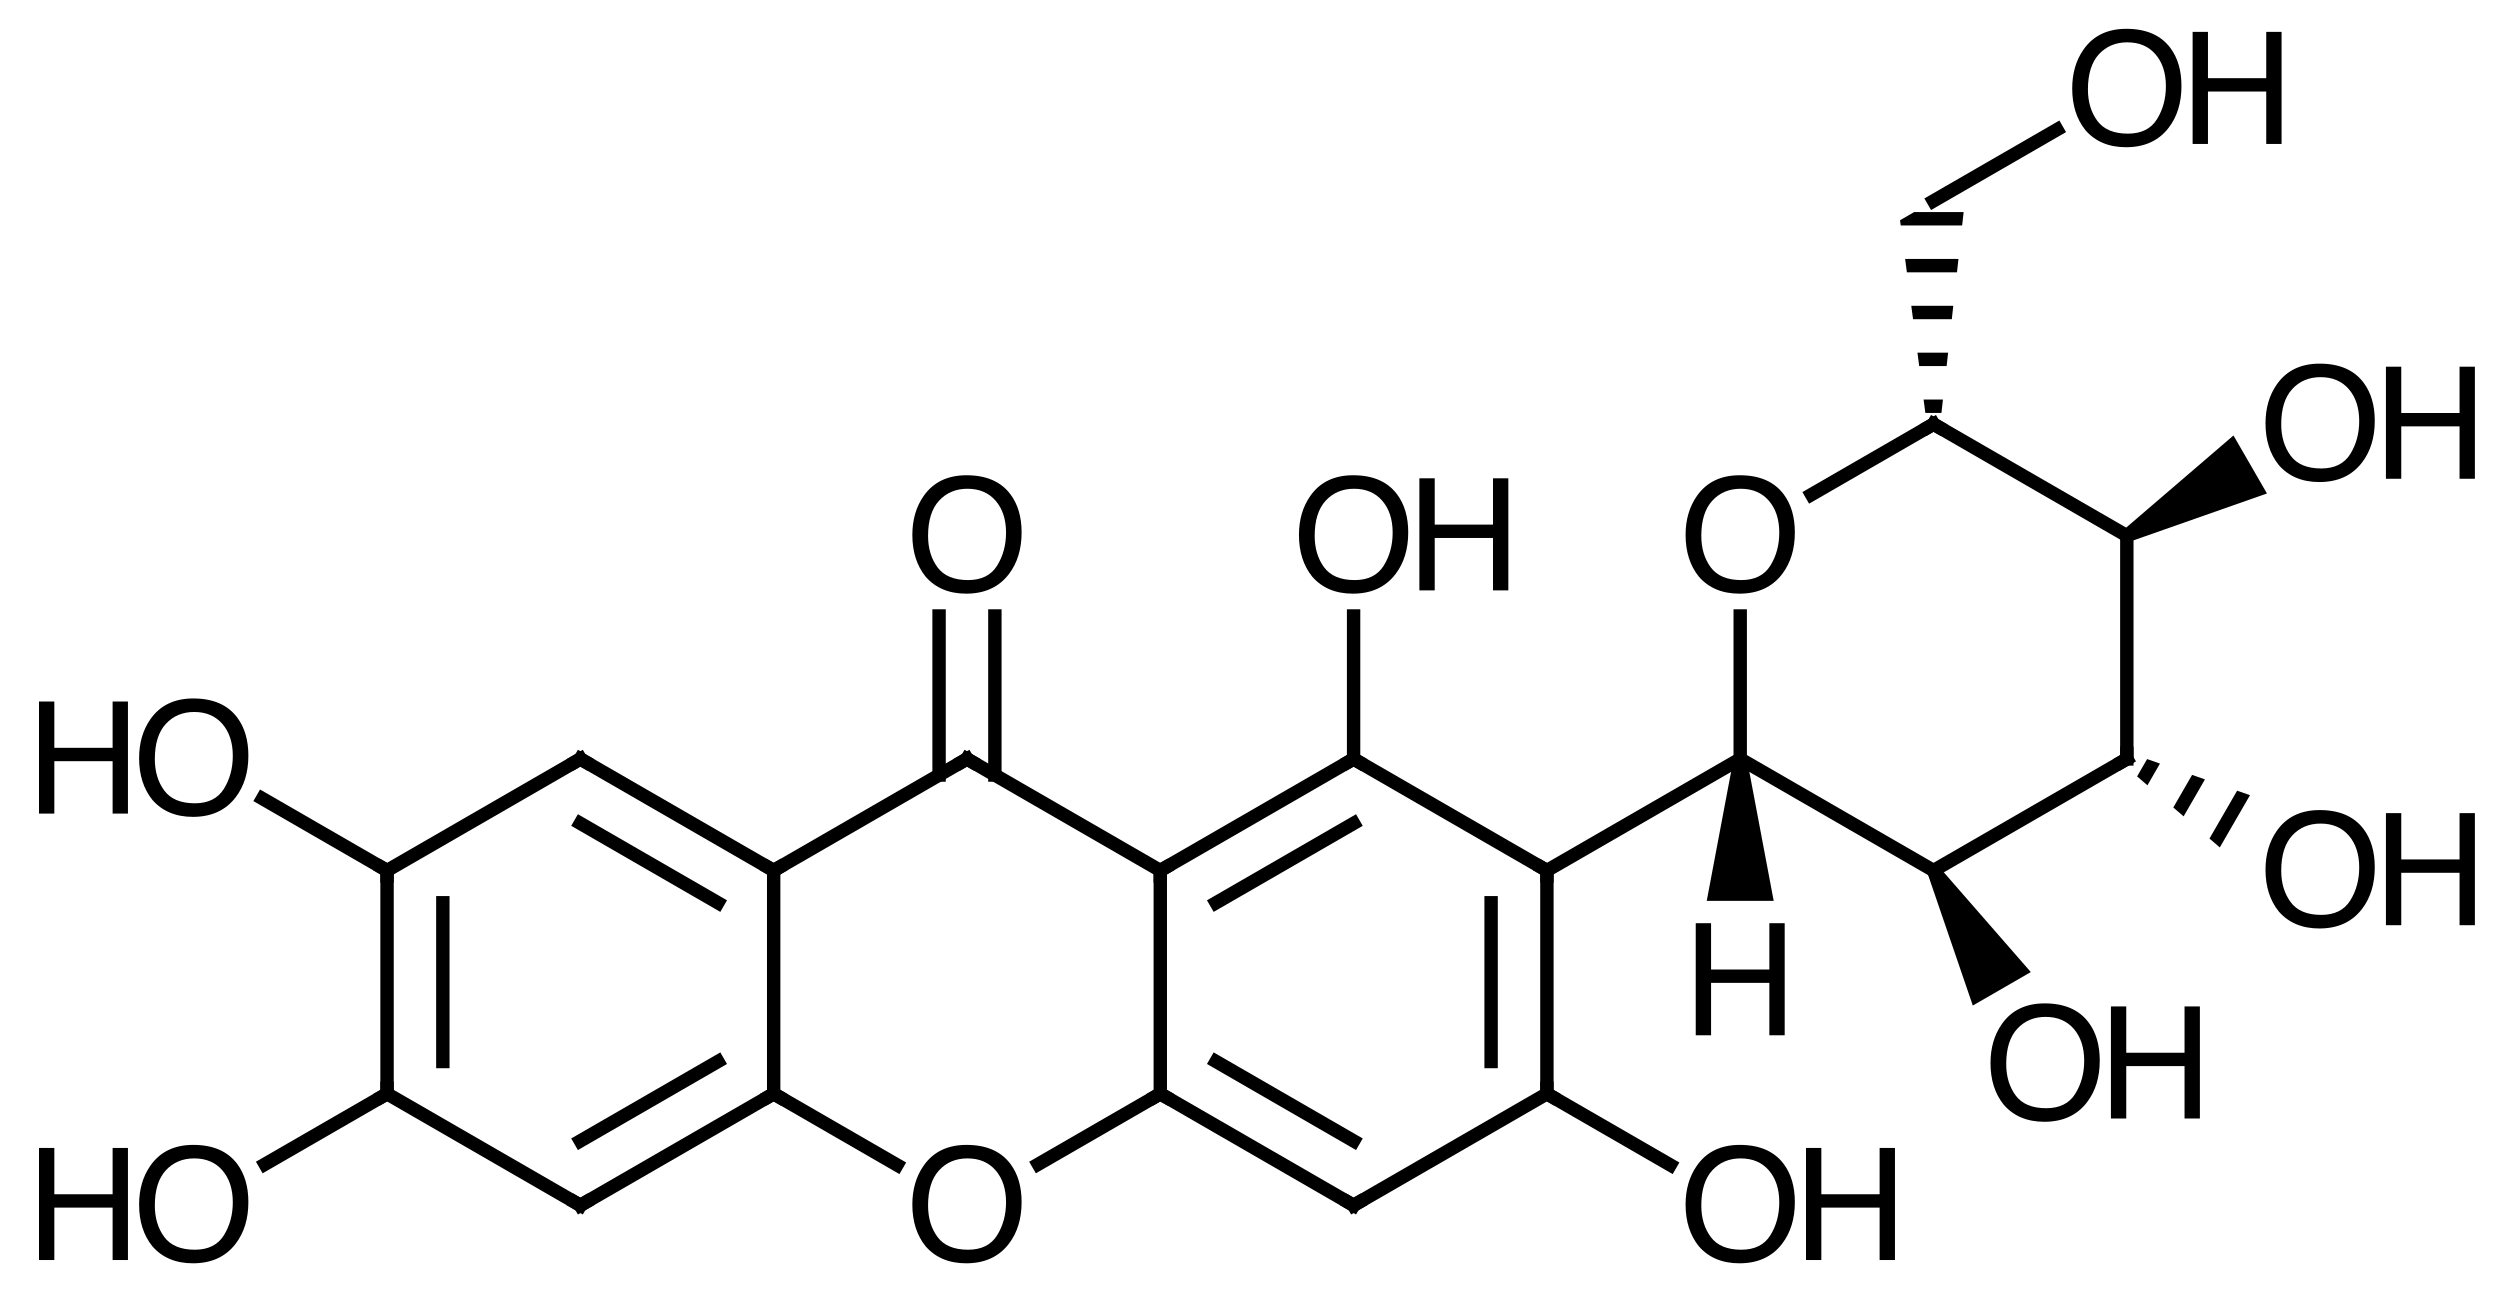 <?xml version="1.0"?>
<!DOCTYPE svg PUBLIC '-//W3C//DTD SVG 1.0//EN'
          'http://www.w3.org/TR/2001/REC-SVG-20010904/DTD/svg10.dtd'>
<svg style="fill-opacity:1; color-rendering:auto; color-interpolation:auto; text-rendering:auto; stroke:black; stroke-linecap:square; stroke-miterlimit:10; shape-rendering:auto; stroke-opacity:1; fill:black; stroke-dasharray:none; font-weight:normal; stroke-width:1; font-family:'Dialog'; font-style:normal; stroke-linejoin:miter; font-size:12px; stroke-dashoffset:0; image-rendering:auto;" xmlns="http://www.w3.org/2000/svg" width="224" viewBox="0 0 224.0 117.0" xmlns:xlink="http://www.w3.org/1999/xlink" height="117"
><!--Generated in ChemDoodle 11.12.0: PD94bWwgdmVyc2lvbj0iMS4wIiBlbmNvZGluZz0iVVRGLTgiIHN0YW5kYWxvbmU9Im5vIj8+CjxkIGY9InM6aWN4bWwiIGlkPSIxIiBtdj0iczozLjMuMCIgcD0iczpDaGVtRG9vZGxlIiBwYz0iaToxIiBwcj0iaToxIiB2PSJzOjExLjEyLjAiPgogICAgPHAgYjEwPSJiOnRydWUiIGIxMDU9ImI6dHJ1ZSIgYjEwNj0iYjpmYWxzZSIgYjEwNz0iYjpmYWxzZSIgYjEwOT0iYjpmYWxzZSIgYjExMD0iYjpmYWxzZSIgYjExMT0iYjp0cnVlIiBiMTEyPSJiOnRydWUiIGIxMTQ9ImI6dHJ1ZSIgYjExNT0iYjpmYWxzZSIgYjExNj0iYjp0cnVlIiBiMTE4PSJiOnRydWUiIGIxMjE9ImI6dHJ1ZSIgYjEyOT0iYjpmYWxzZSIgYjEzMT0iYjpmYWxzZSIgYjEzMj0iYjpmYWxzZSIgYjEzMz0iYjp0cnVlIiBiMTQ1PSJiOmZhbHNlIiBiMTQ2PSJiOnRydWUiIGIxNDc9ImI6ZmFsc2UiIGIxNTI9ImI6ZmFsc2UiIGIxNTU9ImI6dHJ1ZSIgYjE2Nj0iYjp0cnVlIiBiMTY3PSJiOnRydWUiIGIxNzA9ImI6ZmFsc2UiIGIxNzE9ImI6dHJ1ZSIgYjE3Mz0iYjp0cnVlIiBiMTc5PSJiOnRydWUiIGIyMDE9ImI6ZmFsc2UiIGIyMTY9ImI6dHJ1ZSIgYjIyNj0iYjp0cnVlIiBiMjI3PSJiOmZhbHNlIiBiMjM9ImI6dHJ1ZSIgYjI0PSJiOnRydWUiIGIyNDU9ImI6dHJ1ZSIgYjI0Nj0iYjp0cnVlIiBiMjQ3PSJiOmZhbHNlIiBiMjQ4PSJiOmZhbHNlIiBiMjU1PSJiOmZhbHNlIiBiMjU2PSJiOnRydWUiIGIzMDk9ImI6ZmFsc2UiIGIzNT0iYjpmYWxzZSIgYjQwPSJiOmZhbHNlIiBiNDE9ImI6dHJ1ZSIgYjQyPSJiOmZhbHNlIiBiOTA9ImI6ZmFsc2UiIGI5Mz0iYjp0cnVlIiBjMTA9ImM6MTI4LDEyOCwxMjgiIGMxMT0iYzoxMjgsMCwwIiBjMTI9ImM6MCwwLDAiIGMxOT0iYzowLDAsMCIgYzI9ImM6MCwwLDAiIGMzPSJjOjAsMCwwIiBjND0iYzoxMjgsMTI4LDEyOCIgYzU9ImM6MjU1LDI1NSwyNTUiIGM2PSJjOjAsMCwwIiBjNz0iYzoyNTUsMjU1LDI1NSIgYzg9ImM6MCwwLDAiIGM5PSJjOjAsMCwwIiBmMT0iZjoyMC4wIiBmMTA9ImY6MTAuMCIgZjExPSJmOjAuNTIzNTk4OCIgZjEyPSJmOjUuMCIgZjEzPSJmOjMuMCIgZjE0PSJmOjEuMiIgZjE1PSJmOjAuMCIgZjE2PSJmOjYuMCIgZjE3PSJmOjIuMCIgZjE4PSJmOjQuMCIgZjE5PSJmOjAuMTA0NzE5NzYiIGYyPSJmOjEuMiIgZjIxPSJmOjIuMCIgZjIyPSJmOjMuMCIgZjIzPSJmOjAuMCIgZjI0PSJmOjEwLjAiIGYyNT0iZjoxLjAiIGYyOD0iZjoxLjAiIGYyOT0iZjoxLjAiIGYzPSJmOjAuNSIgZjMwPSJmOjAuMyIgZjMxPSJmOjAuMyIgZjM0PSJmOjYuMCIgZjM1PSJmOjUuNDk3Nzg3IiBmMzY9ImY6MC43IiBmMzc9ImY6MS4wIiBmMzg9ImY6My4wIiBmMzk9ImY6MS4yIiBmND0iZjo1LjAiIGY0MD0iZjowLjAiIGY0MT0iZjoxLjAiIGY0Mj0iZjoxMC4wIiBmNDM9ImY6MTAuMCIgZjQ0PSJmOjAuNTIzNTk4OCIgZjQ1PSJmOjUuMCIgZjQ2PSJmOjEuMCIgZjQ3PSJmOjMuMCIgZjQ4PSJmOjEuMiIgZjQ5PSJmOjAuMCIgZjU9ImY6MC4xNSIgZjUxPSJmOjIwLjAiIGY1Mj0iZjo1LjAiIGY1Mz0iZjoxNS4wIiBmNTQ9ImY6MC4zIiBmNTU9ImY6MS4wIiBmNTY9ImY6MC41IiBmNTc9ImY6MS4wIiBmNTg9ImY6NS4wIiBmNTk9ImY6NC4wIiBmNj0iZjoxLjA0NzE5NzYiIGY2MT0iZjoyLjAiIGY2Mj0iZjoxMC4wIiBmNjM9ImY6MS4wIiBmNjU9ImY6NS4wIiBmNjY9ImY6NC4wIiBmNjc9ImY6MjAuMCIgZjY4PSJmOjAuNCIgZjY5PSJmOjMuMCIgZjc9ImY6MS41IiBmNzA9ImY6MTIuMCIgZjcxPSJmOjEwLjAiIGY5PSJmOjAuNyIgaTE1PSJpOjIiIGkxNj0iaTowIiBpMTc9Imk6MCIgaTI9Imk6NzkyIiBpMjI9Imk6MiIgaTI2PSJpOjEiIGkzPSJpOjYxMiIgaTMzPSJpOjAiIGkzNz0iaTowIiBpND0iaTozNiIgaTQwPSJpOjEiIGk0Mz0iaToxIiBpNT0iaTozNiIgaTY9Imk6MzYiIGk3PSJpOjM2IiBpZD0iMiIgczIwPSJzOkJhc2ljIiBzMjI9InM6QW5nc3Ryb20iIHQxPSJ0OkhlbHZldGljYSwwLDE0IiB0Mj0idDpUaW1lcyBOZXcgUm9tYW4sMCwxMiIvPgogICAgPGFuIGE9InM6bnVsbCIgY2k9InM6bnVsbCIgY249InM6bnVsbCIgY3M9InM6bnVsbCIgZD0iczpudWxsIiBpZD0iMyIgaz0iczpudWxsIiB0PSJzOm51bGwiLz4KICAgIDxjdCBpZD0iNCIvPgogICAgPGZ0IGlkPSI1Ij4KICAgICAgICA8X2YgdmFsdWU9IkhlbHZldGljYSIvPgogICAgPC9mdD4KICAgIDxhIGF0Mj0iYjpmYWxzZSIgYXQzPSJkOjAuMCIgYXQ0PSJpOjAiIGNvMT0iYjpmYWxzZSIgaWQ9IjYiIGw9InM6QyIgcD0icDM6MTg2LjAsMzUxLjAsMC4wIi8+CiAgICA8YSBhdDI9ImI6ZmFsc2UiIGF0Mz0iZDowLjAiIGF0ND0iaTowIiBjbzE9ImI6ZmFsc2UiIGlkPSI3IiBsPSJzOkMiIHA9InAzOjIwMy4zMjA1MSwzNjEuMCwwLjAiLz4KICAgIDxhIGF0Mj0iYjpmYWxzZSIgYXQzPSJkOjAuMCIgYXQ0PSJpOjAiIGNvMT0iYjpmYWxzZSIgaWQ9IjgiIGw9InM6QyIgcD0icDM6MTY4LjY3OTQ5LDM2MS4wLDAuMCIvPgogICAgPGEgYXQyPSJiOmZhbHNlIiBhdDM9ImQ6MC4wIiBhdDQ9Imk6MCIgY28xPSJiOmZhbHNlIiBpZD0iOSIgbD0iczpDIiBwPSJwMzoyMjAuNjQxMDIsMzUxLjAsMC4wIi8+CiAgICA8YSBhdDI9ImI6ZmFsc2UiIGF0Mz0iZDowLjAiIGF0ND0iaTowIiBjbzE9ImI6ZmFsc2UiIGlkPSIxMCIgbD0iczpDIiBwPSJwMzoyMDMuMzIwNTEsMzgxLjAsMC4wIi8+CiAgICA8YSBhdDI9ImI6ZmFsc2UiIGF0Mz0iZDowLjAiIGF0ND0iaTowIiBjbzE9ImI6ZmFsc2UiIGlkPSIxMSIgbD0iczpPIiBwPSJwMzoxNTEuMzU4OTgsMzUxLjAsMC4wIi8+CiAgICA8YSBhdDI9ImI6ZmFsc2UiIGF0Mz0iZDowLjAiIGF0ND0iaTowIiBjbzE9ImI6ZmFsc2UiIGlkPSIxMiIgbD0iczpDIiBwPSJwMzoxNjguNjc5NDksMzgxLjAsMC4wIi8+CiAgICA8YSBhdDI9ImI6ZmFsc2UiIGF0Mz0iZDowLjAiIGF0ND0iaTowIiBjbzE9ImI6ZmFsc2UiIGlkPSIxMyIgbD0iczpPIiBwPSJwMzoyMjAuNjQxMDIsMzMxLjAsMC4wIi8+CiAgICA8YSBhdDI9ImI6ZmFsc2UiIGF0Mz0iZDowLjAiIGF0ND0iaTowIiBjbzE9ImI6ZmFsc2UiIGlkPSIxNCIgbD0iczpDIiBwPSJwMzoyMzcuOTYxNTMsMzYxLjAsMC4wIi8+CiAgICA8YSBhdDI9ImI6ZmFsc2UiIGF0Mz0iZDowLjAiIGF0ND0iaTowIiBjbzE9ImI6ZmFsc2UiIGlkPSIxNSIgbD0iczpDIiBwPSJwMzoxODYuMCwzOTEuMCwwLjAiLz4KICAgIDxhIGF0Mj0iYjpmYWxzZSIgYXQzPSJkOjAuMCIgYXQ0PSJpOjAiIGNvMT0iYjpmYWxzZSIgaWQ9IjE2IiBsPSJzOk8iIHA9InAzOjIyMC42NDEwMiwzOTEuMCwwLjAiLz4KICAgIDxhIGF0Mj0iYjpmYWxzZSIgYXQzPSJkOjAuMCIgYXQ0PSJpOjAiIGNvMT0iYjpmYWxzZSIgaWQ9IjE3IiBsPSJzOk8iIHA9InAzOjE1MS4zNTg5OCwzOTEuMCwwLjAiLz4KICAgIDxhIGF0Mj0iYjpmYWxzZSIgYXQzPSJkOjAuMCIgYXQ0PSJpOjAiIGNvMT0iYjpmYWxzZSIgaWQ9IjE4IiBsPSJzOkMiIHA9InAzOjI1NS4yODIwNCwzNTEuMCwwLjAiLz4KICAgIDxhIGF0Mj0iYjpmYWxzZSIgYXQzPSJkOjAuMCIgYXQ0PSJpOjAiIGNvMT0iYjpmYWxzZSIgaWQ9IjE5IiBsPSJzOkMiIHA9InAzOjIzNy45NjE1MywzODEuMCwwLjAiLz4KICAgIDxhIGF0Mj0iYjpmYWxzZSIgYXQzPSJkOjAuMCIgYXQ0PSJpOjAiIGNvMT0iYjpmYWxzZSIgaWQ9IjIwIiBsPSJzOk8iIHA9InAzOjI1NS4yODIwNCwzMzEuMCwwLjAiLz4KICAgIDxhIGF0Mj0iYjpmYWxzZSIgYXQzPSJkOjAuMCIgYXQ0PSJpOjAiIGNvMT0iYjpmYWxzZSIgaWQ9IjIxIiBsPSJzOkMiIHA9InAzOjI3Mi42MDI1NCwzNjEuMCwwLjAiLz4KICAgIDxhIGF0Mj0iYjpmYWxzZSIgYXQzPSJkOjAuMCIgYXQ0PSJpOjAiIGNvMT0iYjpmYWxzZSIgaWQ9IjIyIiBsPSJzOkMiIHA9InAzOjI1NS4yODIwNCwzOTEuMCwwLjAiLz4KICAgIDxhIGF0Mj0iYjpmYWxzZSIgYXQzPSJkOjAuMCIgYXQ0PSJpOjAiIGNvMT0iYjpmYWxzZSIgaWQ9IjIzIiBsPSJzOkMiIHA9InAzOjI4OS45MjMwMywzNTEuMCwwLjAiLz4KICAgIDxhIGF0Mj0iYjpmYWxzZSIgYXQzPSJkOjAuMCIgYXQ0PSJpOjAiIGNvMT0iYjpmYWxzZSIgaWQ9IjI0IiBsPSJzOkMiIHA9InAzOjI3Mi42MDI1NCwzODEuMCwwLjAiLz4KICAgIDxhIGF0Mj0iYjpmYWxzZSIgYXQzPSJkOjAuMCIgYXQ0PSJpOjAiIGNvMT0iYjpmYWxzZSIgaWQ9IjI1IiBsPSJzOkMiIHA9InAzOjMwNy4yNDM1NiwzNjEuMCwwLjAiLz4KICAgIDxhIGF0Mj0iYjpmYWxzZSIgYXQzPSJkOjAuMCIgYXQ0PSJpOjAiIGNvMT0iYjpmYWxzZSIgaWQ9IjI2IiBsPSJzOkgiIHA9InAzOjI4OS45MjMwMywzNzEuMCwwLjAiLz4KICAgIDxhIGF0Mj0iYjpmYWxzZSIgYXQzPSJkOjAuMCIgYXQ0PSJpOjAiIGNvMT0iYjpmYWxzZSIgaWQ9IjI3IiBsPSJzOk8iIHA9InAzOjI4OS45MjMwMywzMzEuMCwwLjAiLz4KICAgIDxhIGF0Mj0iYjpmYWxzZSIgYXQzPSJkOjAuMCIgYXQ0PSJpOjAiIGNvMT0iYjpmYWxzZSIgaWQ9IjI4IiBsPSJzOk8iIHA9InAzOjI4OS45MjMwMywzOTEuMCwwLjAiLz4KICAgIDxhIGF0Mj0iYjpmYWxzZSIgYXQzPSJkOjAuMCIgYXQ0PSJpOjAiIGNvMT0iYjpmYWxzZSIgaWQ9IjI5IiBsPSJzOkMiIHA9InAzOjMyNC41NjQwNiwzNTEuMCwwLjAiLz4KICAgIDxhIGF0Mj0iYjpmYWxzZSIgYXQzPSJkOjAuMCIgYXQ0PSJpOjAiIGNvMT0iYjpmYWxzZSIgaWQ9IjMwIiBsPSJzOk8iIHA9InAzOjMxNy4yNDM1NiwzNzguMzIwNSwwLjAiLz4KICAgIDxhIGF0Mj0iYjpmYWxzZSIgYXQzPSJkOjAuMCIgYXQ0PSJpOjAiIGNvMT0iYjpmYWxzZSIgaWQ9IjMxIiBsPSJzOkMiIHA9InAzOjMwNy4yNDM1MywzMjEuMCwwLjAiLz4KICAgIDxhIGF0Mj0iYjpmYWxzZSIgYXQzPSJkOjAuMCIgYXQ0PSJpOjAiIGNvMT0iYjpmYWxzZSIgaWQ9IjMyIiBsPSJzOk8iIHA9InAzOjM0MS44ODQ1NSwzNjEuMCwwLjAiLz4KICAgIDxhIGF0Mj0iYjpmYWxzZSIgYXQzPSJkOjAuMCIgYXQ0PSJpOjAiIGNvMT0iYjpmYWxzZSIgaWQ9IjMzIiBsPSJzOkMiIHA9InAzOjMyNC41NjQwNiwzMzEuMCwwLjAiLz4KICAgIDxhIGF0Mj0iYjpmYWxzZSIgYXQzPSJkOjAuMCIgYXQ0PSJpOjAiIGNvMT0iYjpmYWxzZSIgaWQ9IjM0IiBsPSJzOkMiIHA9InAzOjMwNy4yNDM1MywzMDEuMCwwLjAiLz4KICAgIDxhIGF0Mj0iYjpmYWxzZSIgYXQzPSJkOjAuMCIgYXQ0PSJpOjAiIGNvMT0iYjpmYWxzZSIgaWQ9IjM1IiBsPSJzOk8iIHA9InAzOjM0MS44ODQ1NSwzMjEuMCwwLjAiLz4KICAgIDxhIGF0Mj0iYjpmYWxzZSIgYXQzPSJkOjAuMCIgYXQ0PSJpOjAiIGNvMT0iYjpmYWxzZSIgaWQ9IjM2IiBsPSJzOk8iIHA9InAzOjMyNC41NjQwMywyOTEuMCwwLjAiLz4KICAgIDxiIGExPSJpOjciIGEyPSJpOjYiIGJvMj0iYjpmYWxzZSIgYm8zPSJpOjIiIGNvMT0iYjpmYWxzZSIgaWQ9IjM3IiB0PSJzOkRvdWJsZSIgem89InM6NSIvPgogICAgPGIgYTE9Imk6NiIgYTI9Imk6OCIgYm8yPSJiOmZhbHNlIiBibzM9Imk6MiIgY28xPSJiOmZhbHNlIiBpZD0iMzgiIHQ9InM6U2luZ2xlIiB6bz0iczowIi8+CiAgICA8YiBhMT0iaTo5IiBhMj0iaTo3IiBibzI9ImI6ZmFsc2UiIGJvMz0iaToyIiBjbzE9ImI6ZmFsc2UiIGlkPSIzOSIgdD0iczpTaW5nbGUiIHpvPSJzOjEwIi8+CiAgICA8YiBhMT0iaToxMCIgYTI9Imk6NyIgYm8yPSJiOmZhbHNlIiBibzM9Imk6MiIgY28xPSJiOmZhbHNlIiBpZD0iNDAiIHQ9InM6U2luZ2xlIiB6bz0iczo0Ii8+CiAgICA8YiBhMT0iaTo4IiBhMj0iaToxMSIgYm8yPSJiOmZhbHNlIiBibzM9Imk6MiIgY28xPSJiOmZhbHNlIiBpZD0iNDEiIHQ9InM6U2luZ2xlIiB6bz0iczoxNyIvPgogICAgPGIgYTE9Imk6OCIgYTI9Imk6MTIiIGJvMj0iYjpmYWxzZSIgYm8zPSJpOjIiIGNvMT0iYjpmYWxzZSIgaWQ9IjQyIiB0PSJzOkRvdWJsZSIgem89InM6MSIvPgogICAgPGIgYTE9Imk6OSIgYTI9Imk6MTMiIGJvMj0iYjpmYWxzZSIgYm8zPSJpOjIiIGNvMT0iYjpmYWxzZSIgaWQ9IjQzIiB0PSJzOkRvdWJsZSIgem89InM6MTYiLz4KICAgIDxiIGExPSJpOjE0IiBhMj0iaTo5IiBibzI9ImI6ZmFsc2UiIGJvMz0iaToyIiBjbzE9ImI6ZmFsc2UiIGlkPSI0NCIgdD0iczpTaW5nbGUiIHpvPSJzOjkiLz4KICAgIDxiIGExPSJpOjE1IiBhMj0iaToxMCIgYm8yPSJiOmZhbHNlIiBibzM9Imk6MiIgY28xPSJiOmZhbHNlIiBpZD0iNDUiIHQ9InM6RG91YmxlIiB6bz0iczozIi8+CiAgICA8YiBhMT0iaToxMCIgYTI9Imk6MTYiIGJvMj0iYjpmYWxzZSIgYm8zPSJpOjIiIGNvMT0iYjpmYWxzZSIgaWQ9IjQ2IiB0PSJzOlNpbmdsZSIgem89InM6NiIvPgogICAgPGIgYTE9Imk6MTIiIGEyPSJpOjE3IiBibzI9ImI6ZmFsc2UiIGJvMz0iaToyIiBjbzE9ImI6ZmFsc2UiIGlkPSI0NyIgdD0iczpTaW5nbGUiIHpvPSJzOjE4Ii8+CiAgICA8YiBhMT0iaToxMiIgYTI9Imk6MTUiIGJvMj0iYjpmYWxzZSIgYm8zPSJpOjIiIGNvMT0iYjpmYWxzZSIgaWQ9IjQ4IiB0PSJzOlNpbmdsZSIgem89InM6MiIvPgogICAgPGIgYTE9Imk6MTgiIGEyPSJpOjE0IiBibzI9ImI6ZmFsc2UiIGJvMz0iaToyIiBjbzE9ImI6ZmFsc2UiIGlkPSI0OSIgdD0iczpEb3VibGUiIHpvPSJzOjE1Ii8+CiAgICA8YiBhMT0iaToxOSIgYTI9Imk6MTQiIGJvMj0iYjpmYWxzZSIgYm8zPSJpOjIiIGNvMT0iYjpmYWxzZSIgaWQ9IjUwIiB0PSJzOlNpbmdsZSIgem89InM6OCIvPgogICAgPGIgYTE9Imk6MTYiIGEyPSJpOjE5IiBibzI9ImI6ZmFsc2UiIGJvMz0iaToyIiBjbzE9ImI6ZmFsc2UiIGlkPSI1MSIgdD0iczpTaW5nbGUiIHpvPSJzOjciLz4KICAgIDxiIGExPSJpOjE4IiBhMj0iaToyMCIgYm8yPSJiOmZhbHNlIiBibzM9Imk6MiIgY28xPSJiOmZhbHNlIiBpZD0iNTIiIHQ9InM6U2luZ2xlIiB6bz0iczoxOSIvPgogICAgPGIgYTE9Imk6MjEiIGEyPSJpOjE4IiBibzI9ImI6ZmFsc2UiIGJvMz0iaToyIiBjbzE9ImI6ZmFsc2UiIGlkPSI1MyIgdD0iczpTaW5nbGUiIHpvPSJzOjE0Ii8+CiAgICA8YiBhMT0iaToxOSIgYTI9Imk6MjIiIGJvMj0iYjpmYWxzZSIgYm8zPSJpOjIiIGNvMT0iYjpmYWxzZSIgaWQ9IjU0IiB0PSJzOkRvdWJsZSIgem89InM6MTEiLz4KICAgIDxiIGExPSJpOjIxIiBhMj0iaToyMyIgYm8yPSJiOmZhbHNlIiBibzM9Imk6MiIgY28xPSJiOmZhbHNlIiBpZD0iNTUiIHQ9InM6U2luZ2xlIiB6bz0iczoyMSIvPgogICAgPGIgYTE9Imk6MjQiIGEyPSJpOjIxIiBibzI9ImI6ZmFsc2UiIGJvMz0iaToyIiBjbzE9ImI6ZmFsc2UiIGlkPSI1NiIgdD0iczpEb3VibGUiIHpvPSJzOjEzIi8+CiAgICA8YiBhMT0iaToyMiIgYTI9Imk6MjQiIGJvMj0iYjpmYWxzZSIgYm8zPSJpOjIiIGNvMT0iYjpmYWxzZSIgaWQ9IjU3IiB0PSJzOlNpbmdsZSIgem89InM6MTIiLz4KICAgIDxiIGExPSJpOjIzIiBhMj0iaToyNSIgYm8yPSJiOmZhbHNlIiBibzM9Imk6MiIgY28xPSJiOmZhbHNlIiBpZD0iNTgiIHQ9InM6U2luZ2xlIiB6bz0iczoyMiIvPgogICAgPGIgYTE9Imk6MjMiIGEyPSJpOjI2IiBibzI9ImI6ZmFsc2UiIGJvMz0iaToyIiBjbzE9ImI6ZmFsc2UiIGlkPSI1OSIgdD0iczpQcm90cnVkaW5nIiB6bz0iczoyOCIvPgogICAgPGIgYTE9Imk6MjciIGEyPSJpOjIzIiBibzI9ImI6ZmFsc2UiIGJvMz0iaToyIiBjbzE9ImI6ZmFsc2UiIGlkPSI2MCIgdD0iczpTaW5nbGUiIHpvPSJzOjI3Ii8+CiAgICA8YiBhMT0iaToyNCIgYTI9Imk6MjgiIGJvMj0iYjpmYWxzZSIgYm8zPSJpOjIiIGNvMT0iYjpmYWxzZSIgaWQ9IjYxIiB0PSJzOlNpbmdsZSIgem89InM6MjAiLz4KICAgIDxiIGExPSJpOjI1IiBhMj0iaToyOSIgYm8yPSJiOmZhbHNlIiBibzM9Imk6MiIgY28xPSJiOmZhbHNlIiBpZD0iNjIiIHQ9InM6U2luZ2xlIiB6bz0iczoyMyIvPgogICAgPGIgYTE9Imk6MjUiIGEyPSJpOjMwIiBibzI9ImI6ZmFsc2UiIGJvMz0iaToyIiBjbzE9ImI6ZmFsc2UiIGlkPSI2MyIgdD0iczpQcm90cnVkaW5nIiB6bz0iczoyOSIvPgogICAgPGIgYTE9Imk6MzEiIGEyPSJpOjI3IiBibzI9ImI6ZmFsc2UiIGJvMz0iaToyIiBjbzE9ImI6ZmFsc2UiIGlkPSI2NCIgdD0iczpTaW5nbGUiIHpvPSJzOjI2Ii8+CiAgICA8YiBhMT0iaToyOSIgYTI9Imk6MzIiIGJvMj0iYjpmYWxzZSIgYm8zPSJpOjIiIGNvMT0iYjpmYWxzZSIgaWQ9IjY1IiB0PSJzOlJlY2Vzc2VkIiB6bz0iczozMCIvPgogICAgPGIgYTE9Imk6MjkiIGEyPSJpOjMzIiBibzI9ImI6ZmFsc2UiIGJvMz0iaToyIiBjbzE9ImI6ZmFsc2UiIGlkPSI2NiIgdD0iczpTaW5nbGUiIHpvPSJzOjI0Ii8+CiAgICA8YiBhMT0iaTozMSIgYTI9Imk6MzQiIGJvMj0iYjpmYWxzZSIgYm8zPSJpOjIiIGNvMT0iYjpmYWxzZSIgaWQ9IjY3IiB0PSJzOlJlY2Vzc2VkIiB6bz0iczozMiIvPgogICAgPGIgYTE9Imk6MzMiIGEyPSJpOjMxIiBibzI9ImI6ZmFsc2UiIGJvMz0iaToyIiBjbzE9ImI6ZmFsc2UiIGlkPSI2OCIgdD0iczpTaW5nbGUiIHpvPSJzOjI1Ii8+CiAgICA8YiBhMT0iaTozMyIgYTI9Imk6MzUiIGJvMj0iYjpmYWxzZSIgYm8zPSJpOjIiIGNvMT0iYjpmYWxzZSIgaWQ9IjY5IiB0PSJzOlByb3RydWRpbmciIHpvPSJzOjMxIi8+CiAgICA8YiBhMT0iaTozNCIgYTI9Imk6MzYiIGJvMj0iYjpmYWxzZSIgYm8zPSJpOjIiIGNvMT0iYjpmYWxzZSIgaWQ9IjcwIiB0PSJzOlNpbmdsZSIgem89InM6MzMiLz4KPC9kPgo=--><defs id="genericDefs"
  /><g
  ><g transform="translate(-134,-283)" style="stroke-linecap:butt; text-rendering:geometricPrecision; color-rendering:optimizeQuality; image-rendering:optimizeQuality; color-interpolation:linearRGB; stroke-width:1.2;"
    ><line y2="361" style="fill:none;" x1="186" x2="168.679" y1="351"
      /><line y2="381" style="fill:none;" x1="168.679" x2="168.679" y1="361"
      /><line y2="378.113" style="fill:none;" x1="173.679" x2="173.679" y1="363.887"
      /><line y2="391" style="fill:none;" x1="168.679" x2="186" y1="381"
      /><line y2="381" style="fill:none;" x1="186" x2="203.321" y1="391"
      /><line y2="378.113" style="fill:none;" x1="186" x2="198.321" y1="385.226"
      /><line y2="361" style="fill:none;" x1="203.321" x2="203.321" y1="381"
      /><line y2="351" style="fill:none;" x1="203.321" x2="186" y1="361"
      /><line y2="356.774" style="fill:none;" x1="198.321" x2="186" y1="363.887"
      /><line y2="387.38" style="fill:none;" x1="203.321" x2="214.371" y1="381"
      /><line y2="381" style="fill:none;" x1="227.032" x2="237.962" y1="387.31"
      /><line y2="361" style="fill:none;" x1="237.962" x2="237.962" y1="381"
      /><line y2="351" style="fill:none;" x1="237.962" x2="220.641" y1="361"
      /><line y2="361" style="fill:none;" x1="220.641" x2="203.321" y1="351"
      /><line y2="391" style="fill:none;" x1="237.962" x2="255.282" y1="381"
      /><line y2="385.226" style="fill:none;" x1="242.962" x2="255.282" y1="378.113"
      /><line y2="381" style="fill:none;" x1="255.282" x2="272.603" y1="391"
      /><line y2="361" style="fill:none;" x1="272.603" x2="272.603" y1="381"
      /><line y2="363.887" style="fill:none;" x1="267.603" x2="267.603" y1="378.113"
      /><line y2="351" style="fill:none;" x1="272.603" x2="255.282" y1="361"
      /><line y2="361" style="fill:none;" x1="255.282" x2="237.962" y1="351"
      /><line y2="363.887" style="fill:none;" x1="255.282" x2="242.962" y1="356.774"
      /><line y2="338.192" style="fill:none;" x1="223.141" x2="223.141" y1="352.443"
      /><line y2="338.192" style="fill:none;" x1="218.141" x2="218.141" y1="352.443"
      /><line y2="354.558" style="fill:none;" x1="168.679" x2="157.521" y1="361"
      /><line y2="387.31" style="fill:none;" x1="168.679" x2="157.75" y1="381"
      /><line y2="338.192" style="fill:none;" x1="255.282" x2="255.282" y1="351"
      /><line y2="387.38" style="fill:none;" x1="272.603" x2="283.653" y1="381"
      /><line y2="351" style="fill:none;" x1="272.603" x2="289.923" y1="361"
      /><line y2="361" style="fill:none;" x1="289.923" x2="307.244" y1="351"
      /><line y2="351" style="fill:none;" x1="307.244" x2="324.564" y1="361"
      /><line y2="331" style="fill:none;" x1="324.564" x2="324.564" y1="351"
      /><line y2="321" style="fill:none;" x1="324.564" x2="307.243" y1="331"
      /><line y2="327.31" style="fill:none;" x1="307.243" x2="296.314" y1="321"
      /><line y2="351" style="fill:none;" x1="289.923" x2="289.923" y1="338.192"
      /><path style="stroke:none;" d="M289.323 351 L290.523 351 L292.923 363.719 L286.923 363.719 Z"
      /><path style="stroke:none;" d="M306.724 361.3 L307.763 360.7 L315.96 370.097 L310.764 373.097 Z"
      /><path style="stroke:none;" d="M326.381 351.013 L325.484 352.567 L325.484 352.567 L326.41 353.363 L326.41 353.363 L327.533 351.418 L327.533 351.418 L326.381 351.013 ZM330.413 352.429 L328.726 355.351 L329.653 356.147 L329.653 356.147 L331.565 352.834 L331.565 352.834 L330.413 352.429 ZM334.446 353.845 L331.969 358.135 L332.895 358.931 L332.895 358.931 L335.598 354.249 L335.598 354.249 L334.446 353.845 Z"
      /><path style="stroke:none;" d="M324.864 331.52 L324.264 330.48 L334.119 322.019 L337.119 327.215 Z"
      /><path style="stroke:none;" d="M305.512 302 L304.243 302.732 L304.305 303.2 L309.809 303.2 L309.942 302 ZM304.699 306.2 L304.857 307.4 L309.346 307.4 L309.478 306.2 ZM305.251 310.4 L305.409 311.6 L308.882 311.6 L309.014 310.4 ZM305.803 314.6 L305.96 315.8 L308.418 315.8 L308.55 314.6 ZM306.354 318.8 L306.512 320 L307.954 320 L308.087 318.8 Z"
      /><line y2="294.617" style="fill:none;" x1="307.243" x2="318.299" y1="301"
      /><path d="M185.567 351.25 L186 351 L186.433 351.25" style="fill:none; stroke-miterlimit:5;"
      /><path d="M168.679 361.5 L168.679 361 L168.246 360.75" style="fill:none; stroke-miterlimit:5;"
      /><path d="M168.679 380.5 L168.679 381 L168.246 381.25" style="fill:none; stroke-miterlimit:5;"
      /><path d="M186.433 390.75 L186 391 L185.567 390.75" style="fill:none; stroke-miterlimit:5;"
      /><path d="M202.887 381.25 L203.321 381 L203.754 381.25" style="fill:none; stroke-miterlimit:5;"
      /><path d="M202.887 360.75 L203.321 361 L203.754 360.75" style="fill:none; stroke-miterlimit:5;"
      /><path d="M220.6 385.582 Q223.259 385.582 224.537 387.291 Q225.536 388.625 225.536 390.703 Q225.536 392.952 224.394 394.442 Q223.054 396.192 220.573 396.192 Q218.255 396.192 216.929 394.661 Q215.746 393.184 215.746 390.928 Q215.746 388.891 216.758 387.442 Q218.057 385.582 220.6 385.582 ZM220.737 394.975 Q222.535 394.975 223.338 393.687 Q224.141 392.398 224.141 390.723 Q224.141 388.953 223.215 387.873 Q222.288 386.793 220.682 386.793 Q219.123 386.793 218.139 387.862 Q217.155 388.932 217.155 391.017 Q217.155 392.685 217.999 393.83 Q218.843 394.975 220.737 394.975 Z" style="stroke-miterlimit:5; stroke:none;"
      /><path d="M238.394 381.25 L237.962 381 L237.529 381.25" style="fill:none; stroke-miterlimit:5;"
      /><path d="M238.394 360.75 L237.962 361 L237.962 361.5" style="fill:none; stroke-miterlimit:5;"
      /><path d="M220.208 351.25 L220.641 351 L221.074 351.25" style="fill:none; stroke-miterlimit:5;"
      /><path d="M254.849 390.75 L255.282 391 L255.715 390.75" style="fill:none; stroke-miterlimit:5;"
      /><path d="M272.603 380.5 L272.603 381 L273.036 381.25" style="fill:none; stroke-miterlimit:5;"
      /><path d="M272.603 361.5 L272.603 361 L272.17 360.75" style="fill:none; stroke-miterlimit:5;"
      /><path d="M254.849 351.25 L255.282 351 L255.715 351.25" style="fill:none; stroke-miterlimit:5;"
      /><path d="M220.6 325.582 Q223.259 325.582 224.537 327.291 Q225.536 328.625 225.536 330.703 Q225.536 332.952 224.394 334.442 Q223.054 336.192 220.573 336.192 Q218.255 336.192 216.929 334.661 Q215.746 333.184 215.746 330.928 Q215.746 328.891 216.758 327.442 Q218.057 325.582 220.6 325.582 ZM220.737 334.975 Q222.535 334.975 223.338 333.687 Q224.141 332.398 224.141 330.723 Q224.141 328.953 223.215 327.873 Q222.288 326.793 220.682 326.793 Q219.123 326.793 218.139 327.862 Q217.155 328.932 217.155 331.017 Q217.155 332.685 217.999 333.83 Q218.843 334.975 220.737 334.975 Z" style="stroke-miterlimit:5; stroke:none;"
      /><path d="M151.318 345.582 Q153.977 345.582 155.256 347.291 Q156.254 348.625 156.254 350.703 Q156.254 352.952 155.112 354.442 Q153.772 356.192 151.291 356.192 Q148.973 356.192 147.647 354.661 Q146.464 353.184 146.464 350.928 Q146.464 348.891 147.476 347.442 Q148.775 345.582 151.318 345.582 ZM151.455 354.975 Q153.252 354.975 154.056 353.687 Q154.859 352.398 154.859 350.723 Q154.859 348.953 153.933 347.873 Q153.006 346.793 151.4 346.793 Q149.841 346.793 148.857 347.862 Q147.873 348.932 147.873 351.017 Q147.873 352.685 148.717 353.83 Q149.561 354.975 151.455 354.975 Z" style="stroke-miterlimit:5; stroke:none;"
      /><path d="M137.494 345.856 L138.868 345.856 L138.868 350.005 L144.09 350.005 L144.09 345.856 L145.464 345.856 L145.464 355.898 L144.09 355.898 L144.09 351.202 L138.868 351.202 L138.868 355.898 L137.494 355.898 Z" style="stroke-miterlimit:5; stroke:none;"
      /><path d="M151.318 385.582 Q153.977 385.582 155.256 387.291 Q156.254 388.625 156.254 390.703 Q156.254 392.952 155.112 394.442 Q153.772 396.192 151.291 396.192 Q148.973 396.192 147.647 394.661 Q146.464 393.184 146.464 390.928 Q146.464 388.891 147.476 387.442 Q148.775 385.582 151.318 385.582 ZM151.455 394.975 Q153.252 394.975 154.056 393.687 Q154.859 392.398 154.859 390.723 Q154.859 388.953 153.933 387.873 Q153.006 386.793 151.4 386.793 Q149.841 386.793 148.857 387.862 Q147.873 388.932 147.873 391.017 Q147.873 392.685 148.717 393.83 Q149.561 394.975 151.455 394.975 Z" style="stroke-miterlimit:5; stroke:none;"
      /><path d="M137.494 385.856 L138.868 385.856 L138.868 390.005 L144.09 390.005 L144.09 385.856 L145.464 385.856 L145.464 395.898 L144.09 395.898 L144.09 391.202 L138.868 391.202 L138.868 395.898 L137.494 395.898 Z" style="stroke-miterlimit:5; stroke:none;"
      /><path d="M255.241 325.582 Q257.9 325.582 259.178 327.291 Q260.177 328.625 260.177 330.703 Q260.177 332.952 259.035 334.442 Q257.695 336.192 255.214 336.192 Q252.896 336.192 251.57 334.661 Q250.387 333.184 250.387 330.928 Q250.387 328.891 251.399 327.442 Q252.698 325.582 255.241 325.582 ZM255.378 334.975 Q257.176 334.975 257.979 333.687 Q258.782 332.398 258.782 330.723 Q258.782 328.953 257.856 327.873 Q256.93 326.793 255.323 326.793 Q253.764 326.793 252.78 327.862 Q251.796 328.932 251.796 331.017 Q251.796 332.685 252.64 333.83 Q253.484 334.975 255.378 334.975 Z" style="stroke-miterlimit:5; stroke:none;"
      /><path d="M261.177 325.856 L262.551 325.856 L262.551 330.005 L267.773 330.005 L267.773 325.856 L269.147 325.856 L269.147 335.898 L267.773 335.898 L267.773 331.202 L262.551 331.202 L262.551 335.898 L261.177 335.898 Z" style="stroke-miterlimit:5; stroke:none;"
      /><path d="M289.882 385.582 Q292.541 385.582 293.82 387.291 Q294.818 388.625 294.818 390.703 Q294.818 392.952 293.676 394.442 Q292.336 396.192 289.855 396.192 Q287.537 396.192 286.211 394.661 Q285.029 393.184 285.029 390.928 Q285.029 388.891 286.04 387.442 Q287.339 385.582 289.882 385.582 ZM290.019 394.975 Q291.817 394.975 292.62 393.687 Q293.423 392.398 293.423 390.723 Q293.423 388.953 292.497 387.873 Q291.57 386.793 289.964 386.793 Q288.406 386.793 287.421 387.862 Q286.437 388.932 286.437 391.017 Q286.437 392.685 287.281 393.83 Q288.125 394.975 290.019 394.975 Z" style="stroke-miterlimit:5; stroke:none;"
      /><path d="M295.818 385.856 L297.192 385.856 L297.192 390.005 L302.414 390.005 L302.414 385.856 L303.788 385.856 L303.788 395.898 L302.414 395.898 L302.414 391.202 L297.192 391.202 L297.192 395.898 L295.818 395.898 Z" style="stroke-miterlimit:5; stroke:none;"
      /><path d="M324.131 351.25 L324.564 351 L324.564 350.5" style="fill:none; stroke-miterlimit:5;"
      /><path d="M307.676 321.25 L307.243 321 L306.81 321.25" style="fill:none; stroke-miterlimit:5;"
      /><path d="M289.882 325.582 Q292.541 325.582 293.82 327.291 Q294.818 328.625 294.818 330.703 Q294.818 332.952 293.676 334.442 Q292.336 336.192 289.855 336.192 Q287.537 336.192 286.211 334.661 Q285.029 333.184 285.029 330.928 Q285.029 328.891 286.04 327.442 Q287.339 325.582 289.882 325.582 ZM290.019 334.975 Q291.817 334.975 292.62 333.687 Q293.423 332.398 293.423 330.723 Q293.423 328.953 292.497 327.873 Q291.57 326.793 289.964 326.793 Q288.406 326.793 287.421 327.862 Q286.437 328.932 286.437 331.017 Q286.437 332.685 287.281 333.83 Q288.125 334.975 290.019 334.975 Z" style="stroke-miterlimit:5; stroke:none;"
      /><path d="M285.938 365.719 L287.312 365.719 L287.312 369.869 L292.534 369.869 L292.534 365.719 L293.908 365.719 L293.908 375.761 L292.534 375.761 L292.534 371.065 L287.312 371.065 L287.312 375.761 L285.938 375.761 Z" style="stroke-miterlimit:5; stroke:none;"
      /><path d="M317.202 372.903 Q319.862 372.903 321.14 374.612 Q322.138 375.945 322.138 378.023 Q322.138 380.272 320.997 381.762 Q319.657 383.512 317.175 383.512 Q314.858 383.512 313.532 381.981 Q312.349 380.505 312.349 378.249 Q312.349 376.212 313.361 374.762 Q314.66 372.903 317.202 372.903 ZM317.339 382.296 Q319.137 382.296 319.94 381.007 Q320.744 379.718 320.744 378.044 Q320.744 376.273 319.817 375.193 Q318.891 374.113 317.285 374.113 Q315.726 374.113 314.742 375.183 Q313.757 376.253 313.757 378.338 Q313.757 380.006 314.601 381.151 Q315.446 382.296 317.339 382.296 Z" style="stroke-miterlimit:5; stroke:none;"
      /><path d="M323.138 373.176 L324.512 373.176 L324.512 377.326 L329.735 377.326 L329.735 373.176 L331.109 373.176 L331.109 383.218 L329.735 383.218 L329.735 378.522 L324.512 378.522 L324.512 383.218 L323.138 383.218 Z" style="stroke-miterlimit:5; stroke:none;"
      /><path d="M341.844 355.582 Q344.503 355.582 345.781 357.291 Q346.779 358.625 346.779 360.703 Q346.779 362.952 345.637 364.442 Q344.298 366.192 341.816 366.192 Q339.499 366.192 338.173 364.661 Q336.99 363.184 336.99 360.928 Q336.99 358.891 338.002 357.442 Q339.301 355.582 341.844 355.582 ZM341.98 364.975 Q343.778 364.975 344.581 363.687 Q345.385 362.398 345.385 360.723 Q345.385 358.953 344.458 357.873 Q343.532 356.793 341.926 356.793 Q340.367 356.793 339.383 357.862 Q338.398 358.932 338.398 361.017 Q338.398 362.685 339.243 363.83 Q340.087 364.975 341.98 364.975 Z" style="stroke-miterlimit:5; stroke:none;"
      /><path d="M347.779 355.856 L349.153 355.856 L349.153 360.005 L354.376 360.005 L354.376 355.856 L355.75 355.856 L355.75 365.898 L354.376 365.898 L354.376 361.202 L349.153 361.202 L349.153 365.898 L347.779 365.898 Z" style="stroke-miterlimit:5; stroke:none;"
      /><path d="M341.844 315.582 Q344.503 315.582 345.781 317.291 Q346.779 318.625 346.779 320.703 Q346.779 322.952 345.637 324.442 Q344.298 326.192 341.816 326.192 Q339.499 326.192 338.173 324.661 Q336.99 323.184 336.99 320.928 Q336.99 318.891 338.002 317.442 Q339.301 315.582 341.844 315.582 ZM341.98 324.975 Q343.778 324.975 344.581 323.687 Q345.385 322.398 345.385 320.723 Q345.385 318.953 344.458 317.873 Q343.532 316.793 341.926 316.793 Q340.367 316.793 339.383 317.862 Q338.398 318.932 338.398 321.017 Q338.398 322.685 339.243 323.83 Q340.087 324.975 341.98 324.975 Z" style="stroke-miterlimit:5; stroke:none;"
      /><path d="M347.779 315.856 L349.153 315.856 L349.153 320.005 L354.376 320.005 L354.376 315.856 L355.75 315.856 L355.75 325.898 L354.376 325.898 L354.376 321.202 L349.153 321.202 L349.153 325.898 L347.779 325.898 Z" style="stroke-miterlimit:5; stroke:none;"
      /><path d="M324.523 285.582 Q327.182 285.582 328.461 287.291 Q329.459 288.625 329.459 290.703 Q329.459 292.952 328.317 294.442 Q326.977 296.192 324.496 296.192 Q322.178 296.192 320.852 294.661 Q319.67 293.184 319.67 290.928 Q319.67 288.891 320.681 287.442 Q321.98 285.582 324.523 285.582 ZM324.66 294.975 Q326.458 294.975 327.261 293.687 Q328.064 292.398 328.064 290.723 Q328.064 288.953 327.138 287.873 Q326.212 286.793 324.605 286.793 Q323.046 286.793 322.062 287.862 Q321.078 288.932 321.078 291.017 Q321.078 292.685 321.922 293.83 Q322.766 294.975 324.66 294.975 Z" style="stroke-miterlimit:5; stroke:none;"
      /><path d="M330.459 285.856 L331.833 285.856 L331.833 290.005 L337.055 290.005 L337.055 285.856 L338.429 285.856 L338.429 295.898 L337.055 295.898 L337.055 291.202 L331.833 291.202 L331.833 295.898 L330.459 295.898 Z" style="stroke-miterlimit:5; stroke:none;"
    /></g
  ></g
></svg
>
